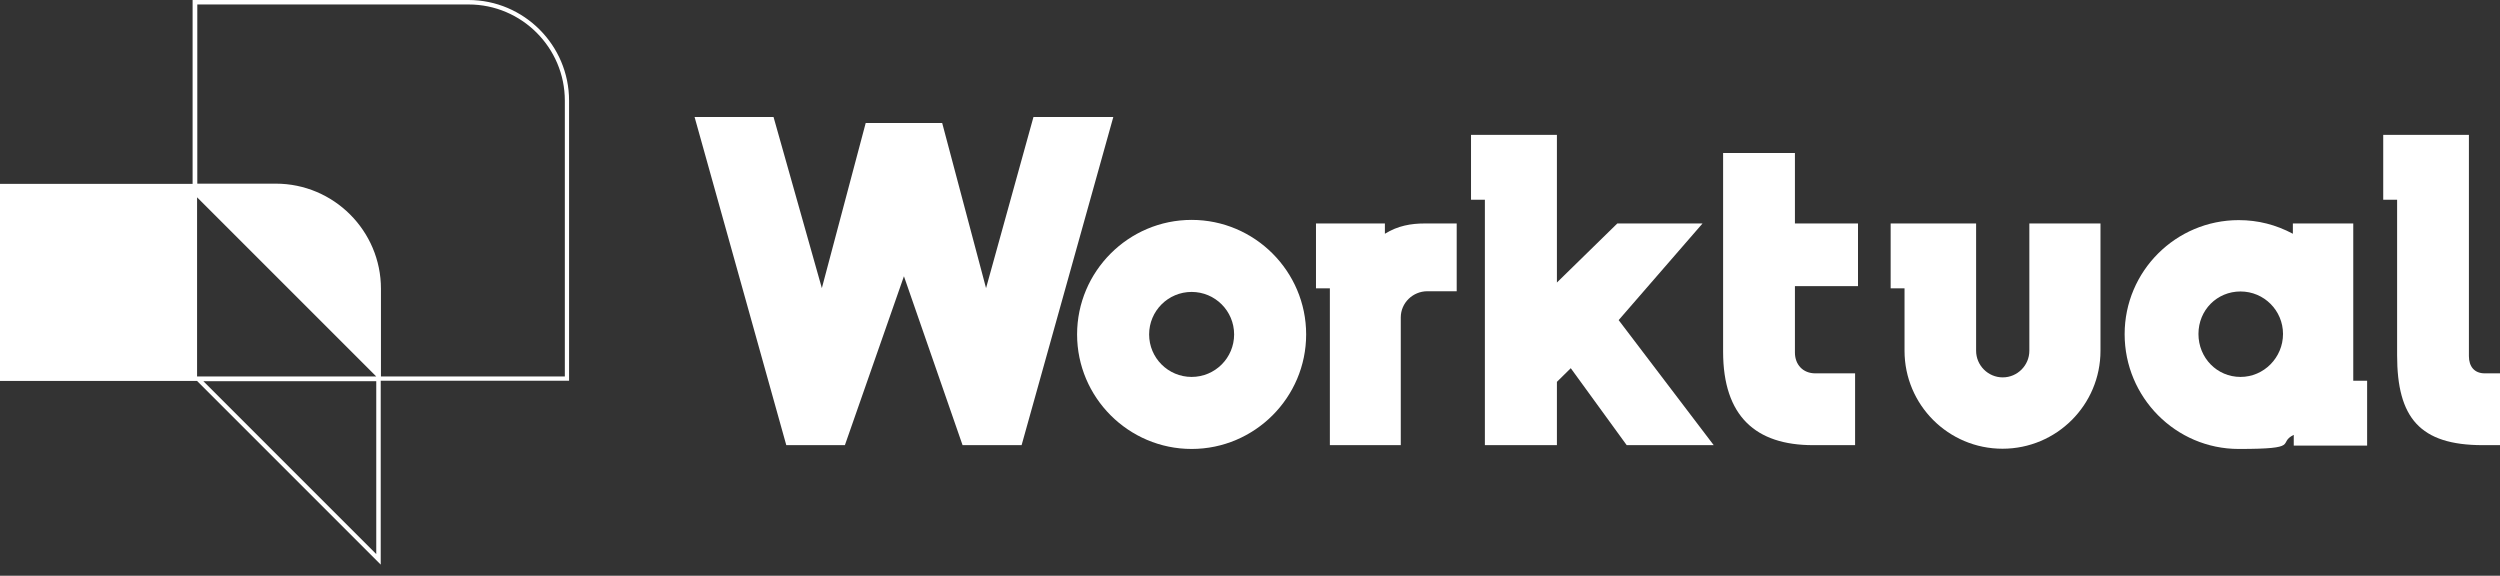 <svg width="165" height="38" viewBox="0 0 165 38" fill="none" xmlns="http://www.w3.org/2000/svg">
<rect x="0" y="0" width="165" height="38" fill="#333333" stroke="none"/>
<path d="M67.426 29.38H63.529L59.66 18.233L55.763 29.38H51.895L45.842 7.721H51.053L54.242 19.016L57.136 8.12H62.185L65.079 19.016L68.209 7.721H73.479L67.426 29.38Z" fill="white"/>
<path d="M86.206 22.072C86.206 26.235 82.81 29.631 78.647 29.631C74.483 29.631 71.088 26.235 71.088 22.072C71.088 17.909 74.483 14.513 78.647 14.513C82.81 14.513 86.206 17.909 86.206 22.072ZM75.842 22.072C75.842 23.622 77.097 24.877 78.647 24.877C80.197 24.877 81.452 23.622 81.452 22.072C81.452 20.522 80.197 19.267 78.647 19.267C77.097 19.267 75.842 20.522 75.842 22.072Z" fill="white"/>
<path d="M113.725 23.209V10.098H118.465V14.749H122.628V18.883H118.465V23.268C118.465 24.065 118.996 24.641 119.808 24.641H122.436V29.38H119.66C115.881 29.38 113.725 27.475 113.725 23.209Z" fill="white"/>
<path d="M155.315 25.098V14.749H151.329V15.428C150.221 14.838 149.04 14.528 147.756 14.528C143.607 14.528 140.226 17.894 140.226 22.057C140.226 26.221 143.593 29.631 147.756 29.631C151.919 29.631 150.266 29.247 151.388 28.701V29.409H156.23V25.128H155.315V25.098ZM147.874 24.877C146.324 24.877 145.098 23.622 145.098 22.042C145.098 20.463 146.324 19.237 147.874 19.237C149.424 19.237 150.679 20.492 150.679 22.042C150.679 23.593 149.424 24.877 147.874 24.877Z" fill="white"/>
<path d="M165 24.641V29.38H163.863C159.7 29.38 158.209 27.564 158.209 23.445V13.184H157.293V8.903H162.948V23.504C162.948 24.183 163.302 24.641 163.996 24.641H164.985H165Z" fill="white"/>
<path d="M96.142 14.749V19.222H94.208C93.248 19.222 92.451 19.99 92.451 20.95V29.38H87.771V19.03H86.855V14.749H91.403V15.428C92.259 14.897 93.13 14.749 94.031 14.749H96.142Z" fill="white"/>
<path d="M113.105 29.38H107.362L103.671 24.301L102.756 25.202V29.38H98.002V13.184H97.087V8.903H102.756V18.647L106.742 14.749H112.367L106.831 21.127L113.105 29.38Z" fill="white"/>
<path d="M138.632 14.749V23.15C138.632 26.722 135.738 29.616 132.165 29.616C128.593 29.616 125.699 26.722 125.699 23.15V19.03H124.783V14.749H130.423V23.15C130.423 24.109 131.206 24.907 132.18 24.907C133.155 24.907 133.937 24.109 133.937 23.15V14.749H138.647H138.632Z" fill="white"/>
<path d="M37.559 6.644C37.559 2.982 34.577 0 30.915 0H12.712V12.136H0V25.143H13.007L25.128 37.264V25.128H37.559V6.629V6.644ZM13.007 13.022L24.833 24.847H13.007V13.022ZM24.833 36.57L13.42 25.157H24.833V36.57ZM37.264 24.847H25.143V19.06C25.143 15.236 22.028 12.121 18.204 12.121H13.022V0.295H30.93C34.429 0.295 37.279 3.145 37.279 6.644V24.847H37.264Z" fill="white"/>
</svg>
